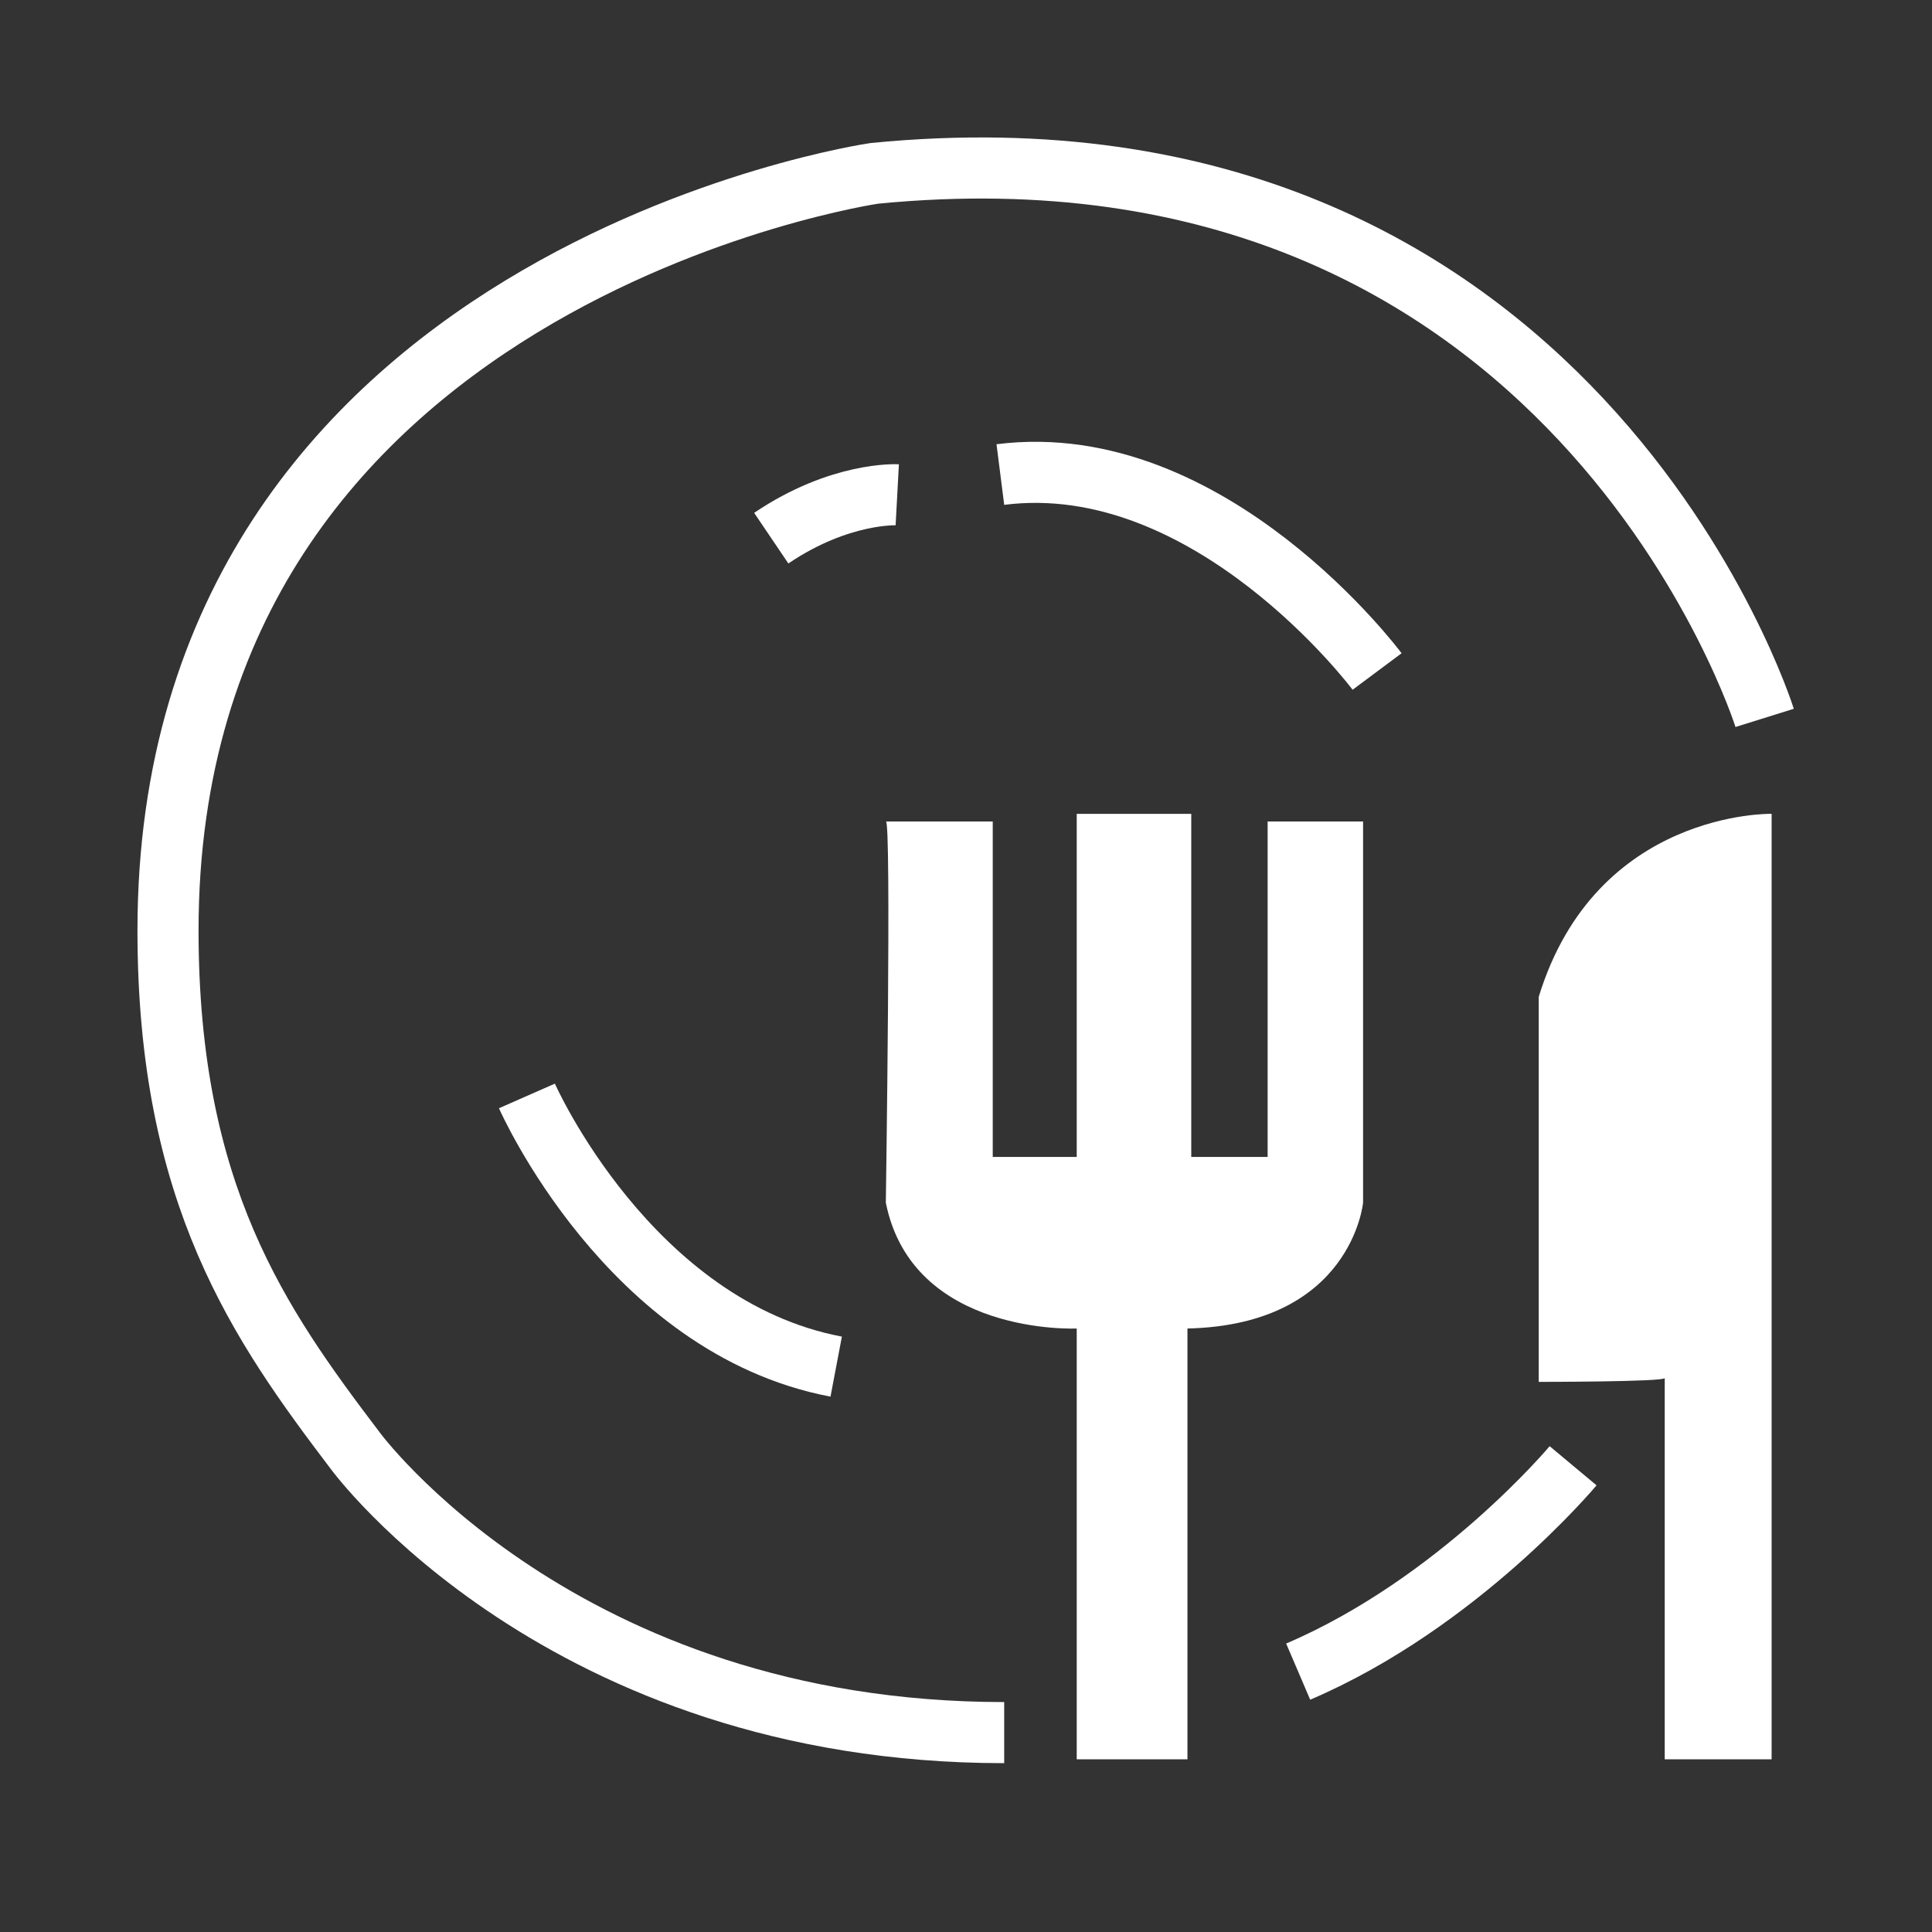 <svg style="color:#ffffff" fill="currentColor" width="74" height="74" viewBox="0 0 74 74" xmlns="http://www.w3.org/2000/svg">
    <rect x="0" y="0" width="74" height="74" fill="#333333" stroke="none"/>
    <g fill="none" fill-rule="evenodd">
        <path d="M63.763 52.783v14.602h4.094V31.171s-6.726-.145-8.92 7.01v14.748s4.826 0 4.826-.146M33.929 31.464h4.095v12.85h3.217V31.172h4.387v13.142h2.925v-12.85h3.656v14.602s-.439 4.673-6.727 4.819v16.5h-4.241v-16.5s-6.289.292-7.312-4.819c0 0 .22-14.821 0-14.602" fill="currentColor"/>
        <g stroke="currentColor" stroke-width="2.34">
            <path d="M52.746 25.72s-6.386-8.566-14.43-7.544M20.182 41.977s3.9 8.86 11.846 10.368M34.367 18.951s-2.193-.118-4.826 1.662M60.253 56.142s-4.387 5.257-10.53 7.885"/>
            <path d="M67.59 27.497S60.253 4.012 33.49 6.64c0 0-27.055 3.943-27.055 29 0 10.134 3.51 15.099 7.166 19.917 0 0 7.897 10.806 24.862 10.806"/>
        </g>
    </g>
</svg>
